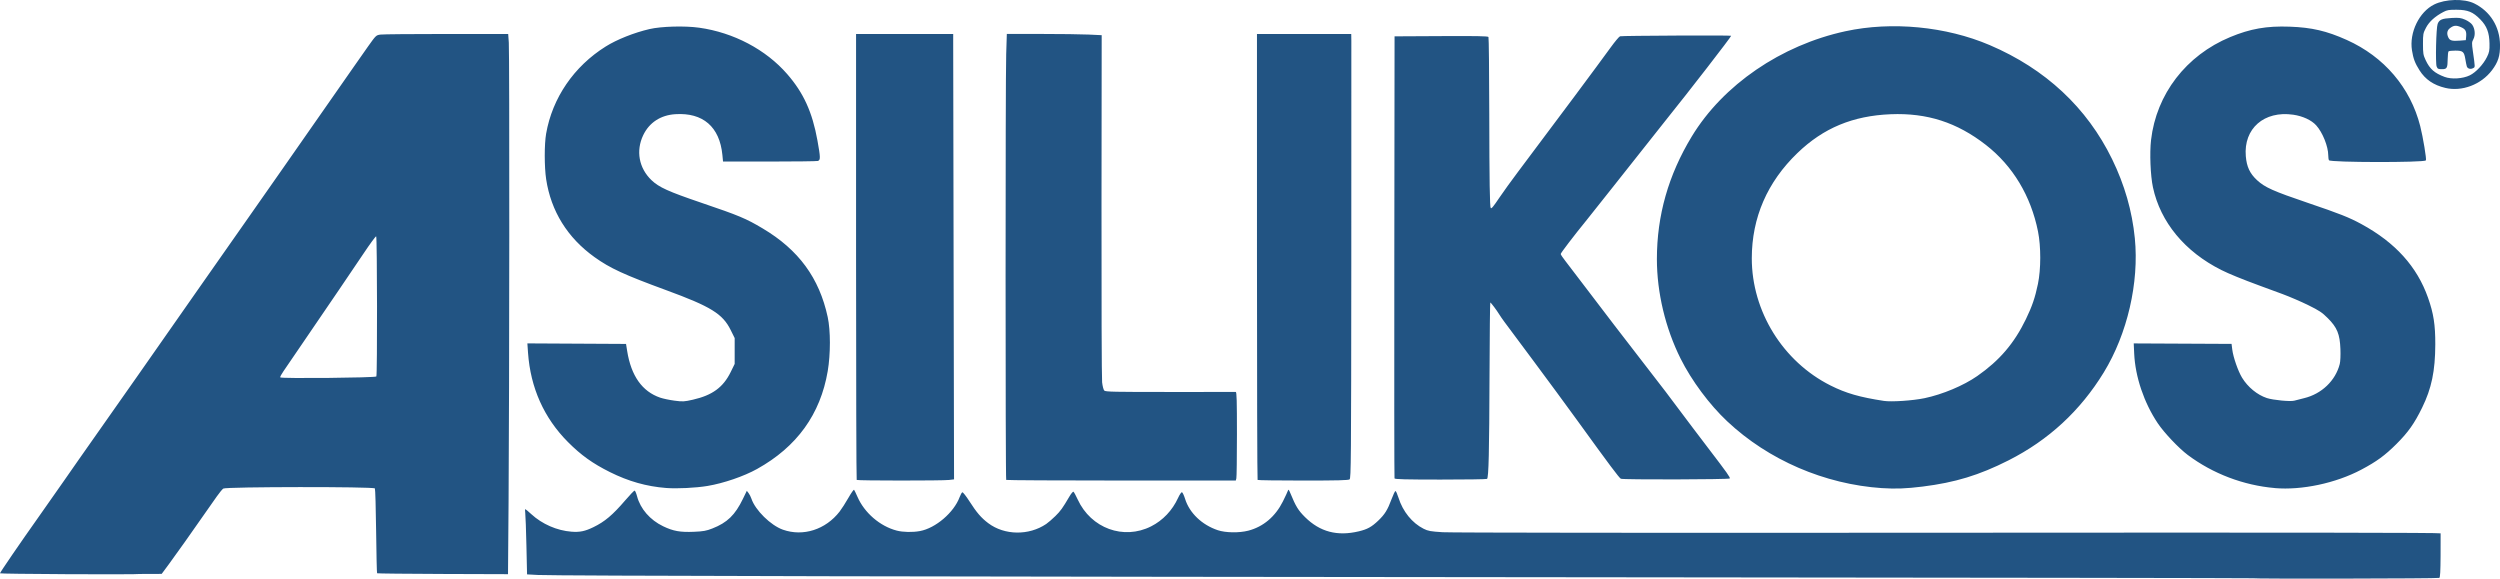 <?xml version="1.0" encoding="UTF-8" standalone="no"?>
<!-- Created with Inkscape (http://www.inkscape.org/) -->

<svg
   width="186.642mm"
   height="43.199mm"
   viewBox="0 0 186.642 43.199"
   version="1.1"
   id="svg5"
   xml:space="preserve"
   inkscape:version="1.2.2 (732a01da63, 2022-12-09)"
   sodipodi:docname="asilikos.svg"
   xmlns:inkscape="http://www.inkscape.org/namespaces/inkscape"
   xmlns:sodipodi="http://sodipodi.sourceforge.net/DTD/sodipodi-0.dtd"
   xmlns="http://www.w3.org/2000/svg"
   xmlns:svg="http://www.w3.org/2000/svg"><sodipodi:namedview
     id="namedview7"
     pagecolor="#ffffff"
     bordercolor="#000000"
     borderopacity="0.25"
     inkscape:showpageshadow="2"
     inkscape:pageopacity="0.0"
     inkscape:pagecheckerboard="0"
     inkscape:deskcolor="#d1d1d1"
     inkscape:document-units="mm"
     showgrid="false"
     inkscape:zoom="1.0544998"
     inkscape:cx="545.28224"
     inkscape:cy="-36.984361"
     inkscape:window-width="1920"
     inkscape:window-height="1017"
     inkscape:window-x="-8"
     inkscape:window-y="-8"
     inkscape:window-maximized="1"
     inkscape:current-layer="layer1" /><defs
     id="defs2" /><g
     inkscape:label="Capa 1"
     inkscape:groupmode="layer"
     id="layer1"
     transform="translate(-58.753,-191.988)"><path
       style="fill:#225483;stroke-width:0.071"
       d="m 226.875,235.158 c -0.016,-0.015 -20.774,-0.047 -46.131,-0.07 -52.199,-0.047 -80.626,-0.108 -81.825,-0.174 l -0.818,-0.045 -0.047,-2.133 c -0.026,-1.173 -0.065,-2.269 -0.087,-2.435 -0.022,-0.166 -0.021,-0.302 0.002,-0.302 0.023,0 0.225,0.168 0.448,0.373 0.809,0.744 1.915,1.227 3.001,1.311 0.622,0.048 1.008,-0.032 1.641,-0.34 0.842,-0.409 1.43,-0.905 2.356,-1.983 0.353,-0.411 0.674,-0.747 0.714,-0.747 0.04,0 0.123,0.192 0.185,0.427 0.246,0.937 0.971,1.77 1.947,2.238 0.758,0.364 1.271,0.455 2.301,0.412 0.702,-0.03 0.918,-0.069 1.37,-0.246 1.113,-0.435 1.7,-1.004 2.285,-2.212 l 0.291,-0.601 0.13,0.169 c 0.072,0.093 0.168,0.281 0.213,0.418 0.285,0.856 1.441,1.994 2.35,2.315 1.511,0.533 3.189,-0.003 4.237,-1.355 0.152,-0.196 0.445,-0.654 0.652,-1.019 0.207,-0.365 0.399,-0.637 0.426,-0.604 0.028,0.032 0.14,0.267 0.251,0.521 0.519,1.196 1.684,2.2 2.931,2.524 0.471,0.123 1.186,0.137 1.736,0.035 1.17,-0.217 2.533,-1.383 2.96,-2.531 0.069,-0.185 0.161,-0.348 0.205,-0.363 0.044,-0.015 0.281,0.287 0.526,0.669 0.542,0.847 0.88,1.239 1.408,1.637 1.21,0.911 3.031,0.937 4.325,0.061 0.15,-0.102 0.457,-0.367 0.683,-0.589 0.396,-0.39 0.535,-0.585 1.048,-1.458 0.131,-0.223 0.268,-0.386 0.305,-0.363 0.037,0.023 0.18,0.285 0.317,0.583 0.992,2.151 3.424,3.041 5.477,2.005 0.881,-0.445 1.588,-1.19 2.017,-2.127 0.116,-0.254 0.243,-0.437 0.291,-0.421 0.047,0.015 0.151,0.24 0.232,0.499 0.328,1.05 1.257,1.939 2.442,2.336 0.582,0.195 1.593,0.21 2.275,0.034 1.116,-0.289 2.02,-1.051 2.583,-2.18 0.184,-0.37 0.355,-0.736 0.378,-0.814 0.034,-0.114 0.071,-0.072 0.188,0.213 0.395,0.964 0.581,1.267 1.089,1.771 1.112,1.101 2.41,1.443 4.016,1.059 0.635,-0.152 0.954,-0.327 1.444,-0.794 0.496,-0.473 0.701,-0.803 1,-1.611 0.122,-0.33 0.252,-0.602 0.289,-0.605 0.037,-0.003 0.139,0.223 0.227,0.502 0.325,1.031 1.018,1.886 1.877,2.318 0.333,0.167 0.511,0.2 1.415,0.257 0.626,0.04 15.545,0.055 37.77,0.038 25.755,-0.019 36.737,-0.006 36.74,0.047 0.002,0.041 6.9e-4,0.794 -0.003,1.673 -0.006,1.157 -0.031,1.613 -0.093,1.652 -0.085,0.054 -13.936,0.079 -13.991,0.025 z M 63.605,234.853 c -2.669,-0.012 -4.852,-0.041 -4.852,-0.064 0,-0.066 1.536,-2.309 2.843,-4.151 0.652,-0.919 1.534,-2.176 1.961,-2.795 0.427,-0.618 0.906,-1.306 1.065,-1.528 0.471,-0.659 3.095,-4.394 4.405,-6.269 1.748,-2.503 3.635,-5.201 4.501,-6.434 1.318,-1.877 3.016,-4.299 3.926,-5.6 0.486,-0.695 1.54,-2.2 2.341,-3.344 2.54,-3.627 4.864,-6.956 5.369,-7.691 0.269,-0.391 0.753,-1.082 1.077,-1.536 0.582,-0.817 0.592,-0.826 0.92,-0.871 0.182,-0.025 2.402,-0.045 4.932,-0.045 h 4.6 l 0.046,0.651 c 0.056,0.788 0.043,26.395 -0.017,34.141 l -0.043,5.538 -4.869,-0.016 c -2.678,-0.009 -4.885,-0.033 -4.905,-0.052 -0.02,-0.02 -0.052,-1.433 -0.072,-3.141 -0.02,-1.707 -0.061,-3.144 -0.093,-3.193 -0.09,-0.139 -11.123,-0.129 -11.319,0.011 -0.077,0.055 -0.294,0.319 -0.482,0.587 -0.727,1.034 -1.719,2.447 -2.38,3.389 -0.379,0.54 -0.925,1.3 -1.213,1.688 l -0.523,0.706 -0.934,6.9e-4 c -0.514,4.1e-4 -1.046,0.01 -1.183,0.021 -0.137,0.011 -2.432,0.011 -5.101,-0.001 z m 23.245,-14.76 c 0.076,-0.118 0.063,-10.414 -0.013,-10.461 -0.034,-0.021 -0.462,0.562 -0.951,1.295 -0.489,0.733 -1.306,1.941 -1.816,2.684 -1.263,1.842 -1.883,2.751 -2.957,4.337 -0.503,0.743 -1.041,1.531 -1.196,1.752 -0.155,0.221 -0.264,0.429 -0.244,0.462 0.061,0.099 7.112,0.031 7.177,-0.069 z m 21.631,8.326 c -1.464,-0.115 -2.806,-0.495 -4.194,-1.187 -1.288,-0.642 -2.159,-1.265 -3.13,-2.241 -1.792,-1.799 -2.802,-4.057 -2.984,-6.672 l -0.048,-0.695 3.683,0.02 3.683,0.02 0.085,0.533 c 0.297,1.854 1.119,3.015 2.462,3.477 0.219,0.075 0.7,0.176 1.069,0.225 0.623,0.081 0.722,0.076 1.374,-0.072 1.453,-0.33 2.265,-0.924 2.824,-2.066 l 0.296,-0.604 2.1e-4,-0.965 2.2e-4,-0.965 -0.3,-0.605 c -0.597,-1.206 -1.475,-1.748 -4.819,-2.974 -3.127,-1.147 -4.185,-1.634 -5.342,-2.463 -2.02,-1.445 -3.254,-3.434 -3.614,-5.821 -0.138,-0.917 -0.139,-2.61 -0.002,-3.397 0.466,-2.67 2.076,-5.025 4.451,-6.51 0.833,-0.521 2.122,-1.034 3.263,-1.299 0.885,-0.206 2.634,-0.254 3.713,-0.103 2.568,0.36 4.976,1.629 6.573,3.465 1.221,1.403 1.873,2.836 2.256,4.954 0.233,1.289 0.235,1.473 0.024,1.53 -0.088,0.024 -1.715,0.043 -3.616,0.044 l -3.456,0.001 -0.049,-0.5 c -0.206,-2.095 -1.449,-3.169 -3.514,-3.037 -1.096,0.07 -1.945,0.625 -2.395,1.565 -0.561,1.172 -0.323,2.464 0.62,3.364 0.556,0.53 1.256,0.847 3.721,1.685 2.814,0.956 3.325,1.17 4.585,1.92 2.678,1.594 4.219,3.696 4.847,6.613 0.217,1.008 0.217,2.762 0.001,4.036 -0.547,3.222 -2.301,5.651 -5.275,7.304 -0.987,0.549 -2.496,1.066 -3.697,1.267 -0.874,0.146 -2.282,0.216 -3.092,0.152 z m 90.783,0.012 c -4.295,-0.288 -8.484,-2.096 -11.564,-4.99 -1.327,-1.246 -2.658,-3.037 -3.477,-4.676 -1.137,-2.276 -1.772,-4.939 -1.772,-7.434 0,-3.258 0.859,-6.278 2.603,-9.153 2.336,-3.851 6.673,-6.82 11.478,-7.859 3.453,-0.747 7.505,-0.357 10.765,1.035 4.161,1.777 7.256,4.661 9.139,8.516 0.931,1.907 1.495,3.869 1.696,5.901 0.328,3.319 -0.557,7.143 -2.32,10.024 -1.754,2.865 -4.122,5.051 -7.112,6.563 -2.187,1.106 -3.98,1.653 -6.415,1.956 -1.219,0.152 -2.017,0.182 -3.021,0.115 z m 3.16,-6.714 c 1.357,-0.285 2.915,-0.939 3.947,-1.657 1.656,-1.153 2.757,-2.441 3.63,-4.245 0.464,-0.958 0.687,-1.612 0.898,-2.63 0.228,-1.098 0.23,-2.79 0.006,-3.912 -0.532,-2.658 -1.881,-4.899 -3.891,-6.465 -2.163,-1.684 -4.39,-2.402 -7.109,-2.292 -2.827,0.115 -5.019,1.026 -6.958,2.893 -2.256,2.172 -3.408,4.826 -3.411,7.856 -0.004,3.961 2.32,7.717 5.88,9.503 1.151,0.578 2.178,0.874 3.991,1.151 0.555,0.085 2.159,-0.023 3.018,-0.203 z m 26.165,6.708 c -2.341,-0.201 -4.636,-1.073 -6.505,-2.472 -0.67,-0.501 -1.771,-1.664 -2.241,-2.368 -1.025,-1.533 -1.678,-3.461 -1.758,-5.194 l -0.035,-0.765 3.652,0.018 3.652,0.018 0.053,0.427 c 0.07,0.567 0.434,1.611 0.731,2.097 0.429,0.703 1.134,1.282 1.848,1.518 0.47,0.155 1.774,0.279 2.057,0.195 0.12,-0.035 0.441,-0.118 0.715,-0.183 1.318,-0.315 2.359,-1.31 2.673,-2.556 0.047,-0.185 0.067,-0.652 0.049,-1.12 -0.042,-1.109 -0.244,-1.602 -0.941,-2.298 -0.43,-0.429 -0.637,-0.567 -1.461,-0.973 -0.528,-0.26 -1.392,-0.632 -1.919,-0.827 -0.528,-0.195 -1.28,-0.472 -1.671,-0.615 -1.357,-0.499 -2.319,-0.891 -2.899,-1.182 -2.724,-1.366 -4.545,-3.568 -5.105,-6.174 -0.186,-0.867 -0.254,-2.562 -0.141,-3.535 0.399,-3.428 2.619,-6.314 5.906,-7.679 1.51,-0.627 2.727,-0.84 4.443,-0.778 1.649,0.059 2.761,0.318 4.259,0.99 2.792,1.252 4.755,3.555 5.488,6.436 0.208,0.819 0.486,2.497 0.423,2.559 -0.168,0.168 -7.125,0.157 -7.236,-0.012 -0.029,-0.043 -0.053,-0.208 -0.053,-0.366 -0.003,-0.666 -0.422,-1.709 -0.899,-2.238 -0.354,-0.392 -1,-0.692 -1.714,-0.796 -2.175,-0.315 -3.716,1.031 -3.543,3.097 0.066,0.792 0.3,1.291 0.839,1.79 0.581,0.538 1.212,0.82 3.789,1.694 2.384,0.808 3.089,1.087 4.008,1.588 2.526,1.375 4.147,3.168 4.969,5.498 0.414,1.174 0.545,2.016 0.541,3.482 -0.006,1.984 -0.276,3.281 -0.985,4.728 -0.579,1.182 -1.04,1.833 -1.915,2.706 -0.857,0.855 -1.484,1.313 -2.629,1.919 -1.899,1.005 -4.434,1.546 -6.442,1.374 z m -105.878,-0.608 c -0.026,-0.026 -0.047,-7.528 -0.047,-16.671 V 194.524 h 3.626 3.626 l -0.001,0.551 c -6.9e-4,0.303 0.013,7.785 0.031,16.626 l 0.033,16.075 -0.369,0.044 c -0.497,0.06 -6.838,0.058 -6.897,-0.002 z m 11.162,2.7e-4 c -0.061,-0.061 -0.062,-29.808 -0.001,-31.784 l 0.047,-1.511 h 2.572 c 1.415,0 3.008,0.021 3.541,0.046 l 0.969,0.046 -0.013,12.697 c -0.007,6.983 0.013,12.93 0.045,13.214 0.033,0.292 0.104,0.564 0.163,0.623 0.091,0.091 0.762,0.105 4.916,0.103 2.646,-0.001 4.85,-0.001 4.899,-0.001 0.07,6.9e-4 0.089,0.677 0.088,3.147 -6.9e-4,1.73 -0.02,3.218 -0.044,3.306 l -0.043,0.16 h -8.546 c -4.7,0 -8.567,-0.021 -8.593,-0.047 z m 18.768,-2.7e-4 c -0.026,-0.026 -0.047,-7.528 -0.047,-16.671 V 194.524 h 3.519 3.519 l 0.008,0.515 c 0.004,0.283 0.003,7.745 -0.003,16.582 -0.011,14.797 -0.021,16.073 -0.128,16.155 -0.089,0.068 -0.896,0.089 -3.468,0.089 -1.843,0 -3.373,-0.021 -3.399,-0.047 z m 10.222,-0.115 c -0.018,-0.047 -0.025,-7.492 -0.015,-16.544 l 0.018,-16.457 3.479,-0.018 c 2.63,-0.014 3.492,0.002 3.531,0.066 0.029,0.046 0.056,2.614 0.061,5.706 0.008,5.089 0.037,6.994 0.11,7.067 0.058,0.058 0.184,-0.094 0.658,-0.796 0.274,-0.407 0.893,-1.263 1.374,-1.903 2.89,-3.842 5.964,-7.971 6.924,-9.297 0.313,-0.432 0.626,-0.805 0.697,-0.829 0.14,-0.046 8.296,-0.084 8.296,-0.038 0,0.085 -3.168,4.178 -4.91,6.342 -0.58,0.721 -1.793,2.252 -4.048,5.111 -0.787,0.997 -1.607,2.03 -1.823,2.295 -0.952,1.169 -1.944,2.467 -1.944,2.543 0,0.046 0.155,0.279 0.345,0.519 0.19,0.24 0.743,0.964 1.229,1.61 1.033,1.371 3.874,5.077 4.797,6.256 1.003,1.282 1.714,2.217 3.457,4.55 0.219,0.293 0.802,1.061 1.296,1.706 1.277,1.669 1.555,2.061 1.498,2.118 -0.08,0.08 -7.984,0.099 -8.132,0.02 -0.133,-0.071 -0.847,-1.026 -3.246,-4.342 -0.778,-1.075 -2.261,-3.091 -3.295,-4.479 -1.034,-1.388 -1.999,-2.684 -2.144,-2.879 -0.145,-0.195 -0.322,-0.451 -0.393,-0.569 -0.188,-0.31 -0.623,-0.889 -0.669,-0.889 -0.021,0 -0.047,2.391 -0.057,5.314 -0.02,5.889 -0.065,7.774 -0.187,7.855 -0.044,0.029 -1.608,0.052 -3.477,0.051 -2.597,-0.001 -3.406,-0.022 -3.431,-0.088 z m 78.452,-29.151 c -0.877,-0.207 -1.496,-0.629 -1.93,-1.316 -0.338,-0.535 -0.462,-0.862 -0.562,-1.49 -0.212,-1.325 0.539,-2.873 1.661,-3.424 0.838,-0.412 2.228,-0.448 2.983,-0.079 1.196,0.585 1.914,1.738 1.929,3.099 0.009,0.813 -0.14,1.282 -0.599,1.889 -0.811,1.073 -2.239,1.615 -3.482,1.321 z m 1.826,-0.94 c 0.452,-0.219 1.008,-0.812 1.279,-1.363 0.176,-0.359 0.2,-0.483 0.191,-1.013 -0.013,-0.812 -0.202,-1.306 -0.69,-1.802 -0.545,-0.555 -0.925,-0.71 -1.753,-0.717 -0.579,-0.005 -0.721,0.018 -0.995,0.163 -0.63,0.331 -1.066,0.725 -1.303,1.178 -0.214,0.409 -0.226,0.473 -0.225,1.213 0,0.707 0.019,0.823 0.2,1.209 0.308,0.659 0.659,0.969 1.416,1.251 0.512,0.191 1.354,0.138 1.882,-0.118 z m -2.475,-0.653 c -0.099,-0.254 -0.039,-2.886 0.073,-3.183 0.121,-0.321 0.323,-0.407 1.038,-0.445 0.557,-0.029 0.693,-0.012 1.017,0.127 0.207,0.089 0.44,0.254 0.523,0.371 0.214,0.3 0.254,0.782 0.09,1.086 -0.121,0.225 -0.124,0.293 -0.037,0.903 0.178,1.26 0.177,1.173 0.011,1.262 -0.19,0.101 -0.41,0.037 -0.465,-0.137 -0.023,-0.072 -0.072,-0.317 -0.109,-0.543 -0.09,-0.552 -0.181,-0.63 -0.74,-0.632 -0.25,-6.9e-4 -0.481,0.024 -0.512,0.056 -0.032,0.031 -0.06,0.271 -0.064,0.533 -0.01,0.719 -0.052,0.796 -0.431,0.796 -0.28,0 -0.326,-0.023 -0.393,-0.196 z m 2.2,-2.214 c 0.041,-0.427 -0.038,-0.576 -0.387,-0.73 -0.357,-0.158 -0.547,-0.139 -0.833,0.086 -0.209,0.164 -0.244,0.416 -0.099,0.704 0.109,0.216 0.29,0.262 0.855,0.216 l 0.441,-0.036 z"
       id="path2256" /></g></svg>
